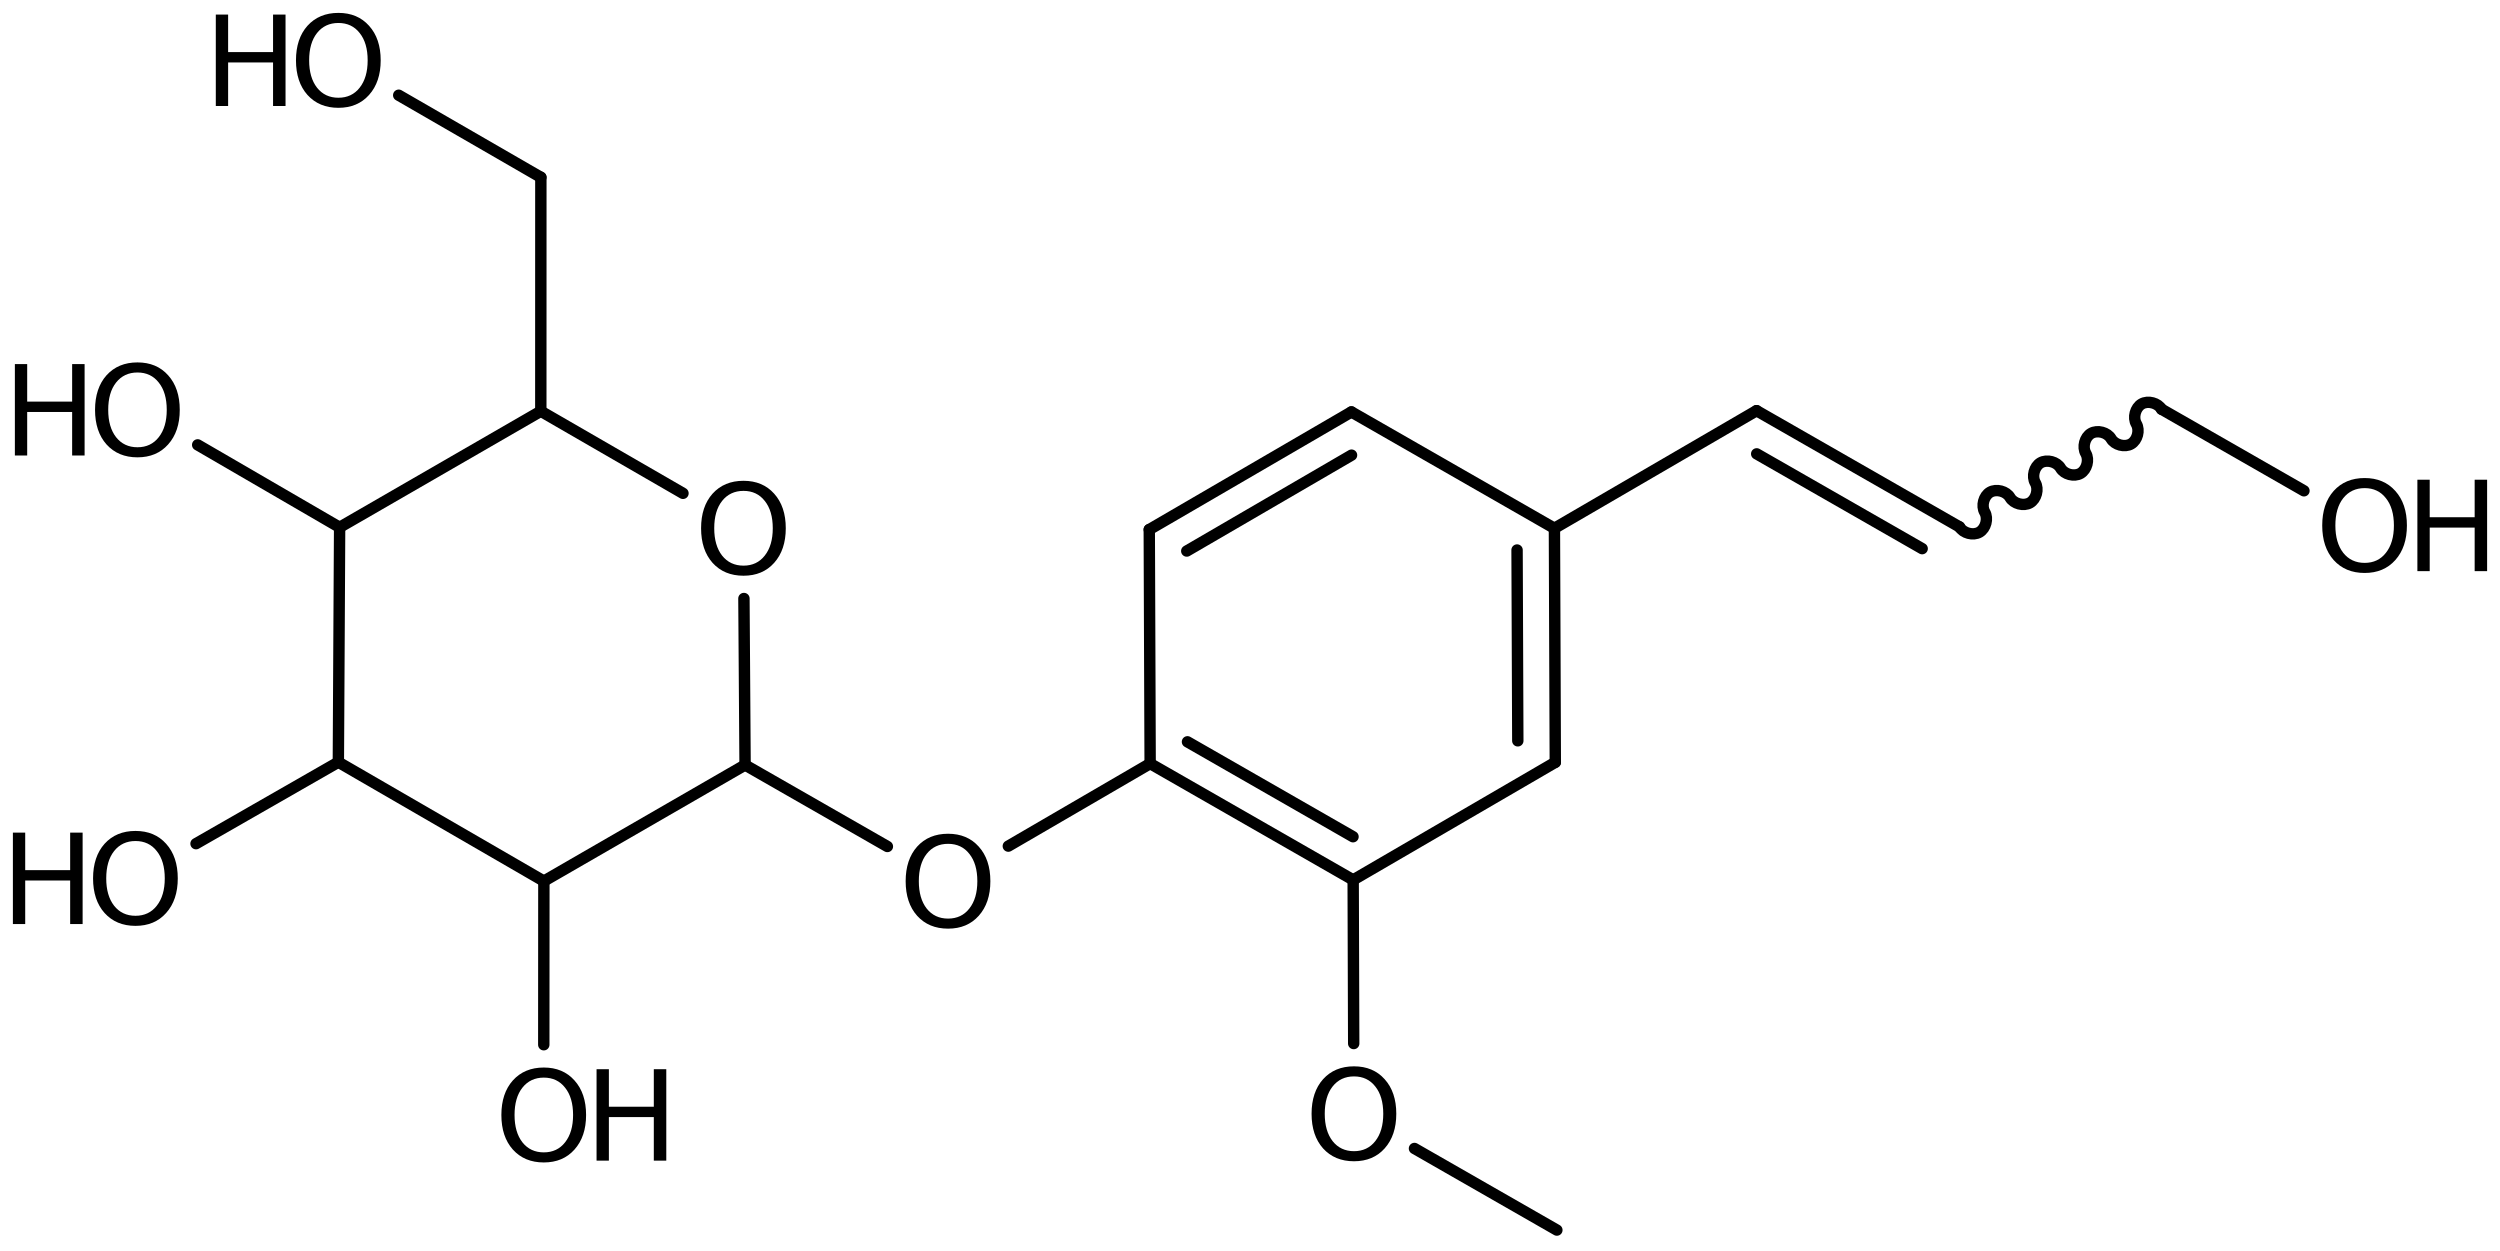 <?xml version='1.0' encoding='UTF-8'?>
<!DOCTYPE svg PUBLIC "-//W3C//DTD SVG 1.1//EN" "http://www.w3.org/Graphics/SVG/1.1/DTD/svg11.dtd">
<svg version='1.2' xmlns='http://www.w3.org/2000/svg' xmlns:xlink='http://www.w3.org/1999/xlink' width='108.606mm' height='54.335mm' viewBox='0 0 108.606 54.335'>
  <desc>Generated by the Chemistry Development Kit (http://github.com/cdk)</desc>
  <g stroke-linecap='round' stroke-linejoin='round' stroke='#000000' stroke-width='.495' fill='#000000'>
    <rect x='.0' y='.0' width='109.0' height='55.0' fill='#FFFFFF' stroke='none'/>
    <g id='mol1' class='mol'>
      <line id='mol1bnd1' class='bond' x1='67.634' y1='53.437' x2='61.448' y2='49.893'/>
      <line id='mol1bnd2' class='bond' x1='58.808' y1='45.334' x2='58.785' y2='38.226'/>
      <g id='mol1bnd3' class='bond'>
        <line x1='49.965' y1='33.171' x2='58.785' y2='38.226'/>
        <line x1='51.587' y1='32.227' x2='58.778' y2='36.349'/>
      </g>
      <line id='mol1bnd4' class='bond' x1='49.965' y1='33.171' x2='49.927' y2='23.006'/>
      <g id='mol1bnd5' class='bond'>
        <line x1='58.708' y1='17.895' x2='49.927' y2='23.006'/>
        <line x1='58.714' y1='19.773' x2='51.556' y2='23.938'/>
      </g>
      <line id='mol1bnd6' class='bond' x1='58.708' y1='17.895' x2='67.528' y2='22.951'/>
      <g id='mol1bnd7' class='bond'>
        <line x1='67.566' y1='33.116' x2='67.528' y2='22.951'/>
        <line x1='65.937' y1='32.183' x2='65.905' y2='23.894'/>
      </g>
      <line id='mol1bnd8' class='bond' x1='58.785' y1='38.226' x2='67.566' y2='33.116'/>
      <line id='mol1bnd9' class='bond' x1='67.528' y1='22.951' x2='76.309' y2='17.84'/>
      <g id='mol1bnd10' class='bond'>
        <line x1='76.309' y1='17.84' x2='85.125' y2='22.89'/>
        <line x1='76.315' y1='19.717' x2='83.503' y2='23.834'/>
      </g>
      <path id='mol1bnd11' class='bond' d='M85.125 22.89c.16 .274 .594 .389 .868 .229c.275 -.16 .389 -.594 .23 -.868c-.16 -.274 -.045 -.709 .229 -.868c.275 -.16 .709 -.045 .868 .229c.16 .275 .594 .389 .869 .23c.274 -.16 .389 -.594 .229 -.869c-.16 -.274 -.045 -.708 .229 -.868c.275 -.16 .709 -.045 .869 .23c.159 .274 .593 .389 .868 .229c.274 -.16 .389 -.594 .229 -.868c-.159 -.275 -.045 -.709 .23 -.868c.274 -.16 .708 -.045 .868 .229c.16 .274 .594 .389 .868 .229c.275 -.159 .389 -.593 .23 -.868c-.16 -.274 -.045 -.708 .229 -.868c.274 -.16 .709 -.045 .868 .229' fill='none' stroke='#000000' stroke-width='.495'/>
      <line id='mol1bnd12' class='bond' x1='93.906' y1='17.779' x2='100.089' y2='21.321'/>
      <line id='mol1bnd13' class='bond' x1='49.965' y1='33.171' x2='43.804' y2='36.757'/>
      <line id='mol1bnd14' class='bond' x1='38.55' y1='36.773' x2='32.368' y2='33.232'/>
      <line id='mol1bnd15' class='bond' x1='32.368' y1='33.232' x2='23.627' y2='38.278'/>
      <line id='mol1bnd16' class='bond' x1='23.627' y1='38.278' x2='14.699' y2='33.109'/>
      <line id='mol1bnd17' class='bond' x1='14.699' y1='33.109' x2='14.754' y2='22.909'/>
      <line id='mol1bnd18' class='bond' x1='14.754' y1='22.909' x2='23.494' y2='17.863'/>
      <line id='mol1bnd19' class='bond' x1='23.494' y1='17.863' x2='29.67' y2='21.431'/>
      <line id='mol1bnd20' class='bond' x1='32.368' y1='33.232' x2='32.318' y2='26.001'/>
      <line id='mol1bnd21' class='bond' x1='23.494' y1='17.863' x2='23.496' y2='7.703'/>
      <line id='mol1bnd22' class='bond' x1='23.496' y1='7.703' x2='17.321' y2='4.137'/>
      <line id='mol1bnd23' class='bond' x1='14.754' y1='22.909' x2='8.588' y2='19.327'/>
      <line id='mol1bnd24' class='bond' x1='14.699' y1='33.109' x2='8.516' y2='36.651'/>
      <line id='mol1bnd25' class='bond' x1='23.627' y1='38.278' x2='23.623' y2='45.386'/>
      <path id='mol1atm2' class='atom' d='M58.821 46.762q-.584 .0 -.93 .438q-.341 .432 -.341 1.186q-.0 .748 .341 1.186q.346 .438 .93 .438q.584 .0 .925 -.438q.346 -.438 .346 -1.186q.0 -.754 -.346 -1.186q-.341 -.438 -.925 -.438zM58.821 46.324q.833 .0 1.332 .56q.505 .56 .505 1.502q-.0 .937 -.505 1.503q-.499 .559 -1.332 .559q-.839 .0 -1.344 -.559q-.499 -.56 -.499 -1.503q.0 -.942 .499 -1.502q.505 -.56 1.344 -.56z' stroke='none'/>
      <g id='mol1atm12' class='atom'>
        <path d='M102.726 21.205q-.584 .0 -.931 .438q-.341 .432 -.341 1.186q.0 .748 .341 1.186q.347 .438 .931 .438q.584 .0 .924 -.438q.347 -.438 .347 -1.186q-.0 -.754 -.347 -1.186q-.34 -.438 -.924 -.438zM102.726 20.767q.833 .0 1.332 .56q.504 .559 .504 1.502q.0 .937 -.504 1.502q-.499 .56 -1.332 .56q-.84 -.0 -1.345 -.56q-.498 -.559 -.498 -1.502q-.0 -.943 .498 -1.502q.505 -.56 1.345 -.56z' stroke='none'/>
        <path d='M105.017 20.84h.535v1.63h1.953v-1.63h.541v3.972h-.541v-1.892h-1.953v1.892h-.535v-3.972z' stroke='none'/>
      </g>
      <path id='mol1atm13' class='atom' d='M41.187 36.658q-.584 -.0 -.931 .437q-.34 .432 -.34 1.187q-.0 .748 .34 1.186q.347 .438 .931 .438q.584 -.0 .924 -.438q.347 -.438 .347 -1.186q.0 -.755 -.347 -1.187q-.34 -.437 -.924 -.437zM41.187 36.22q.833 -.0 1.332 .559q.505 .56 .505 1.503q-.0 .936 -.505 1.502q-.499 .559 -1.332 .559q-.84 .0 -1.344 -.559q-.499 -.56 -.499 -1.502q-.0 -.943 .499 -1.503q.504 -.559 1.344 -.559z' stroke='none'/>
      <path id='mol1atm19' class='atom' d='M32.3 21.325q-.584 -.0 -.931 .438q-.341 .432 -.341 1.186q.0 .748 .341 1.186q.347 .438 .931 .438q.583 -.0 .924 -.438q.347 -.438 .347 -1.186q-.0 -.754 -.347 -1.186q-.341 -.438 -.924 -.438zM32.3 20.887q.833 .0 1.332 .56q.504 .559 .504 1.502q.0 .937 -.504 1.502q-.499 .56 -1.332 .56q-.84 -.0 -1.345 -.56q-.498 -.559 -.498 -1.502q-.0 -.943 .498 -1.502q.505 -.56 1.345 -.56z' stroke='none'/>
      <g id='mol1atm21' class='atom'>
        <path d='M14.701 .998q-.584 -.0 -.93 .438q-.341 .432 -.341 1.186q-.0 .748 .341 1.186q.346 .438 .93 .438q.584 -.0 .925 -.438q.346 -.438 .346 -1.186q.0 -.754 -.346 -1.186q-.341 -.438 -.925 -.438zM14.701 .56q.833 .0 1.332 .56q.505 .559 .505 1.502q.0 .937 -.505 1.502q-.499 .56 -1.332 .56q-.839 -.0 -1.344 -.56q-.499 -.559 -.499 -1.502q.0 -.943 .499 -1.502q.505 -.56 1.344 -.56z' stroke='none'/>
        <path d='M9.375 .633h.535v1.63h1.952v-1.63h.542v3.972h-.542v-1.892h-1.952v1.892h-.535v-3.972z' stroke='none'/>
      </g>
      <g id='mol1atm22' class='atom'>
        <path d='M5.972 16.182q-.584 -.0 -.93 .438q-.341 .431 -.341 1.186q.0 .748 .341 1.186q.346 .438 .93 .438q.584 -.0 .925 -.438q.347 -.438 .347 -1.186q-.0 -.755 -.347 -1.186q-.341 -.438 -.925 -.438zM5.972 15.744q.834 -.0 1.332 .559q.505 .56 .505 1.503q.0 .936 -.505 1.502q-.498 .56 -1.332 .56q-.839 -.0 -1.344 -.56q-.499 -.56 -.499 -1.502q.0 -.943 .499 -1.503q.505 -.559 1.344 -.559z' stroke='none'/>
        <path d='M.646 15.817h.535v1.63h1.953v-1.63h.541v3.971h-.541v-1.891h-1.953v1.891h-.535v-3.971z' stroke='none'/>
      </g>
      <g id='mol1atm23' class='atom'>
        <path d='M5.886 36.536q-.584 -.0 -.93 .438q-.341 .432 -.341 1.186q.0 .748 .341 1.186q.346 .438 .93 .438q.584 -.0 .925 -.438q.347 -.438 .347 -1.186q-.0 -.754 -.347 -1.186q-.341 -.438 -.925 -.438zM5.886 36.098q.834 -.0 1.332 .559q.505 .56 .505 1.503q.0 .936 -.505 1.502q-.498 .56 -1.332 .56q-.839 -.0 -1.344 -.56q-.499 -.559 -.499 -1.502q.0 -.943 .499 -1.503q.505 -.559 1.344 -.559z' stroke='none'/>
        <path d='M.56 36.171h.535v1.63h1.953v-1.63h.541v3.972h-.541v-1.892h-1.953v1.892h-.535v-3.972z' stroke='none'/>
      </g>
      <g id='mol1atm24' class='atom'>
        <path d='M23.624 46.814q-.584 .0 -.93 .438q-.341 .432 -.341 1.186q.0 .748 .341 1.186q.346 .438 .93 .438q.584 .0 .925 -.438q.347 -.438 .347 -1.186q-.0 -.754 -.347 -1.186q-.341 -.438 -.925 -.438zM23.624 46.376q.834 .0 1.332 .56q.505 .559 .505 1.502q.0 .937 -.505 1.502q-.498 .56 -1.332 .56q-.839 -.0 -1.344 -.56q-.499 -.559 -.499 -1.502q.0 -.943 .499 -1.502q.505 -.56 1.344 -.56z' stroke='none'/>
        <path d='M25.916 46.449h.535v1.63h1.952v-1.63h.542v3.972h-.542v-1.892h-1.952v1.892h-.535v-3.972z' stroke='none'/>
      </g>
    </g>
  </g>
</svg>
